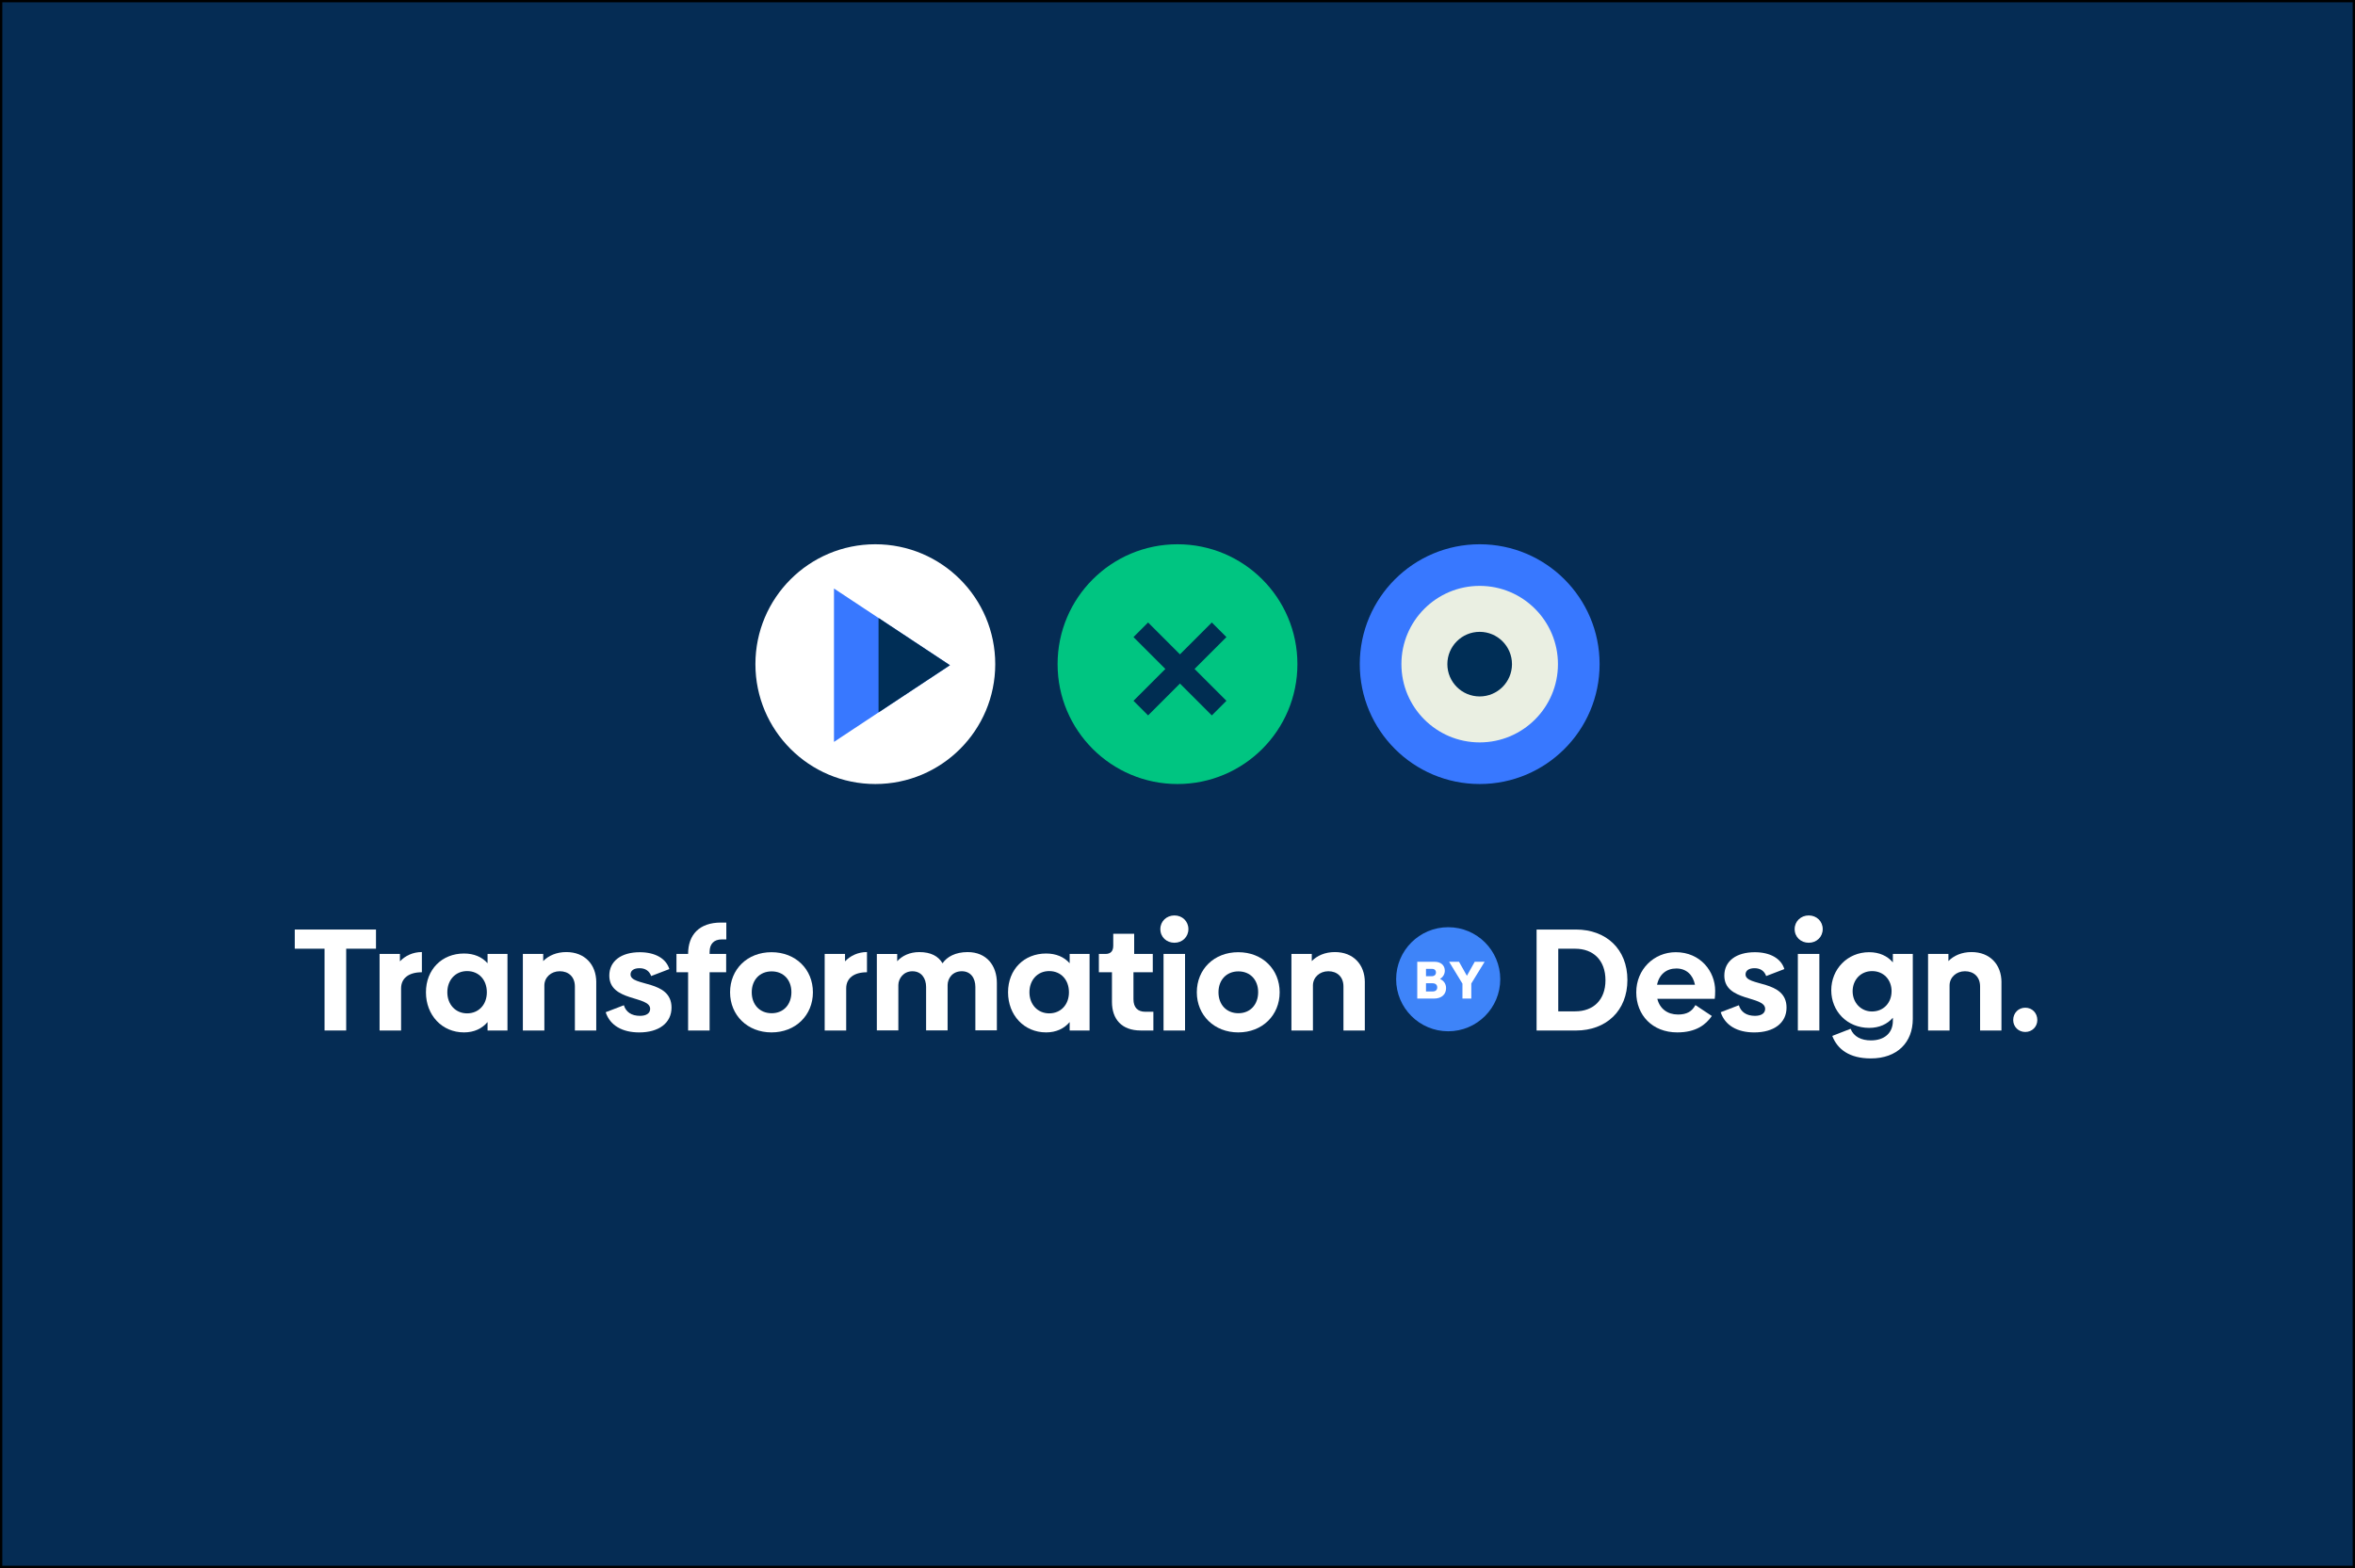 <?xml version="1.0" encoding="UTF-8"?> <svg xmlns="http://www.w3.org/2000/svg" xmlns:xlink="http://www.w3.org/1999/xlink" id="Layer_1" data-name="Layer 1" viewBox="0 0 1024 682"><rect x="0" y="0" width="1024" height="682" fill="#333333" stroke="none"/><defs><style> .cls-1, .cls-2 { fill: none; } .cls-3 { fill: #052c54; } .cls-4 { fill: #002e56; } .cls-5 { fill: #3878ff; } .cls-6 { clip-path: url(#clippath-1); } .cls-7 { clip-path: url(#clippath-3); } .cls-8 { clip-path: url(#clippath-2); } .cls-9 { fill: #fff; } .cls-2 { stroke: #002d52; stroke-miterlimit: 10; stroke-width: 8.98px; } .cls-10 { fill: #00c581; } .cls-11 { fill: #eaefe2; } .cls-12 { clip-path: url(#clippath); } .cls-13 { fill: #3e84f9; } </style><clipPath id="clippath"><rect class="cls-1" x="127.33" y="394.66" width="769.33" height="72.06"></rect></clipPath><clipPath id="clippath-1"><rect class="cls-1" x="127.33" y="394.66" width="769.33" height="72.06"></rect></clipPath><clipPath id="clippath-2"><rect class="cls-1" x="328.47" y="236.72" width="367.07" height="104.28"></rect></clipPath><clipPath id="clippath-3"><rect class="cls-1" x="328.47" y="236.72" width="367.07" height="104.28"></rect></clipPath></defs><g><rect class="cls-3" x=".5" y=".5" width="1023" height="681"></rect><path d="M1023,1v680H1V1h1022M1024,0H0v682h1024V0h0Z"></path></g><g id="TbD_V1" data-name="TbD V1"><g class="cls-12"><g class="cls-6"><g><path class="cls-9" d="M163.48,412.63h-12.95v35.57h-9.41v-35.57h-12.95v-8.34h35.32v8.34Z"></path><path class="cls-9" d="M183.44,414.09v8.78c-5.69,0-9.04,2.59-9.04,7.01v18.32h-9.35v-33.3h8.85v3.22c2.27-2.4,5.62-4.04,9.54-4.04Z"></path><path class="cls-9" d="M220.66,414.91v33.3h-8.66v-3.67c-2.4,2.84-5.88,4.49-10.24,4.49-9.6,0-16.55-7.52-16.55-17.44s6.95-16.87,16.55-16.87c4.36,0,7.84,1.52,10.24,4.23v-4.04h8.66ZM211.69,431.59c0-5.43-3.48-9.23-8.59-9.23s-8.59,3.92-8.59,9.23,3.6,9.16,8.59,9.16,8.59-3.73,8.59-9.16Z"></path><path class="cls-9" d="M259.26,427.23v20.98h-9.29v-19.15c0-4.23-2.78-6.63-6.57-6.63s-6.63,2.65-6.7,6.07v19.71h-9.35v-33.3h8.85v3.1c2.27-2.34,5.75-3.92,10.05-3.92,7.96,0,13.02,5.37,13.02,13.14Z"></path><path class="cls-9" d="M263.37,440.25l7.9-3.03c.88,2.91,3.29,4.61,7.01,4.61,2.78,0,4.42-1.14,4.42-3.03,0-5.81-17.76-3.03-17.76-14.47,0-6.32,5.18-10.17,13.27-10.17,6.63,0,11.44,2.72,12.83,7.33l-7.9,3.03c-.82-2.27-2.59-3.41-5.05-3.41s-3.92,1.01-3.92,2.72c0,5.37,17.82,2.15,17.82,14.41,0,6.7-5.5,10.8-14.03,10.8-7.39,0-12.7-3.03-14.6-8.78Z"></path><path class="cls-9" d="M308.55,413.96v.95h7.2v7.96h-7.2v25.34h-9.35v-25.34h-5.06v-7.96h5.06c0-8.4,4.93-13.65,14.28-13.65h2.34v7.33h-2.02c-3.35,0-5.24,1.96-5.24,5.37Z"></path><path class="cls-9" d="M317.45,431.59c0-9.98,7.46-17.44,18.01-17.44s18.01,7.46,18.01,17.44-7.52,17.44-18.01,17.44-18.01-7.52-18.01-17.44ZM344.12,431.53c0-5.31-3.41-9.04-8.59-9.04s-8.66,3.73-8.66,9.1,3.48,9.1,8.66,9.1,8.59-3.79,8.59-9.16Z"></path><path class="cls-9" d="M376.98,414.09v8.78c-5.69,0-9.04,2.59-9.04,7.01v18.32h-9.35v-33.3h8.85v3.22c2.27-2.4,5.62-4.04,9.54-4.04Z"></path><path class="cls-9" d="M433.46,427.48v20.66h-9.35v-18.89c0-3.73-1.96-6.82-5.88-6.82-4.17,0-6.13,3.16-6.19,5.94v19.78h-9.35v-18.89c0-3.73-2.02-6.82-5.94-6.82s-6.07,3.16-6.13,5.94v19.78h-9.35v-33.24h8.85v3.16c2.09-2.34,5.43-3.98,9.6-3.98,5.06,0,8.28,1.77,10.11,4.87,1.96-2.84,5.62-4.87,10.93-4.87,8.34,0,12.7,6,12.7,13.4Z"></path><path class="cls-9" d="M473.77,414.91v33.3h-8.66v-3.67c-2.4,2.84-5.88,4.49-10.24,4.49-9.6,0-16.55-7.52-16.55-17.44s6.95-16.87,16.55-16.87c4.36,0,7.84,1.52,10.24,4.23v-4.04h8.66ZM464.8,431.59c0-5.43-3.48-9.23-8.59-9.23s-8.59,3.92-8.59,9.23,3.6,9.16,8.59,9.16,8.59-3.73,8.59-9.16Z"></path><path class="cls-9" d="M483.5,435.76v-12.89h-5.69v-7.96h2.84c2.27,0,3.41-1.2,3.41-3.6v-5.18h9.1v8.78h8.09v7.96h-8.4v11.75c0,3.54,1.83,5.43,5.12,5.43h3.54v8.15h-5.5c-8.28,0-12.51-4.93-12.51-12.45Z"></path><path class="cls-9" d="M504.54,404.1c0-3.41,2.72-5.94,6.13-5.94s6.07,2.53,6.07,5.94-2.65,5.94-6.07,5.94-6.13-2.46-6.13-5.94ZM505.93,414.91h9.35v33.3h-9.35v-33.3Z"></path><path class="cls-9" d="M520.4,431.59c0-9.98,7.46-17.44,18.01-17.44s18.01,7.46,18.01,17.44-7.52,17.44-18.01,17.44-18.01-7.52-18.01-17.44ZM547.07,431.53c0-5.31-3.41-9.04-8.59-9.04s-8.66,3.73-8.66,9.1,3.48,9.1,8.66,9.1,8.59-3.79,8.59-9.16Z"></path><path class="cls-9" d="M593.45,427.23v20.98h-9.29v-19.15c0-4.23-2.78-6.63-6.57-6.63s-6.63,2.65-6.7,6.07v19.71h-9.35v-33.3h8.85v3.1c2.27-2.34,5.75-3.92,10.05-3.92,7.96,0,13.02,5.37,13.02,13.14Z"></path></g><g><path class="cls-9" d="M707.63,426.22c0,13.4-9.22,21.99-22.37,21.99h-17.12v-43.92h17.12c13.14,0,22.37,8.53,22.37,21.93ZM698.09,426.35c0-8.78-5.37-13.71-13.14-13.71h-7.39v27.23h7.39c7.77,0,13.14-4.87,13.14-13.52Z"></path><path class="cls-9" d="M729.55,441.26c4.11,0,6.19-1.45,7.65-4.11l7.14,4.74c-2.59,3.79-6.89,7.14-15.04,7.14-10.81,0-17.82-7.52-17.82-17.44s7.65-17.44,17.19-17.44c10.74,0,17.12,8.4,17.12,16.74,0,1.45-.06,2.72-.19,3.54h-24.96c1.07,4.36,4.49,6.82,8.91,6.82ZM737.01,428.31c-.88-4.36-3.79-7.08-8.09-7.08s-7.46,2.53-8.4,7.08h16.49Z"></path><path class="cls-9" d="M748.19,440.25l7.9-3.03c.88,2.91,3.29,4.61,7.01,4.61,2.78,0,4.42-1.14,4.42-3.03,0-5.81-17.75-3.03-17.75-14.47,0-6.32,5.18-10.17,13.27-10.17,6.63,0,11.44,2.72,12.83,7.33l-7.9,3.03c-.82-2.27-2.59-3.41-5.05-3.41s-3.92,1.01-3.92,2.72c0,5.37,17.82,2.15,17.82,14.41,0,6.7-5.5,10.8-14.03,10.8-7.39,0-12.7-3.03-14.6-8.78Z"></path><path class="cls-9" d="M780.35,404.1c0-3.41,2.72-5.94,6.13-5.94s6.07,2.53,6.07,5.94-2.65,5.94-6.07,5.94-6.13-2.46-6.13-5.94ZM781.74,414.91h9.35v33.3h-9.35v-33.3Z"></path><path class="cls-9" d="M831.72,414.91v28.25c0,10.17-6.7,17.19-18.26,17.19-9.29,0-14.53-3.98-16.75-9.79l7.96-3.1c1.39,3.47,4.68,5.05,8.85,5.05,6,0,9.54-3.35,9.54-8.47v-1.39c-2.4,2.78-5.88,4.42-10.3,4.42-9.6,0-16.49-7.27-16.49-16.37s6.95-16.55,16.49-16.55c4.42,0,7.9,1.64,10.3,4.42v-3.67h8.66ZM822.5,431.15c0-5.05-3.47-8.78-8.47-8.78s-8.47,3.85-8.47,8.78,3.6,8.78,8.4,8.78c5.06,0,8.53-3.79,8.53-8.78Z"></path><path class="cls-9" d="M870.27,427.23v20.98h-9.29v-19.15c0-4.23-2.78-6.63-6.57-6.63s-6.63,2.65-6.7,6.07v19.71h-9.35v-33.3h8.85v3.1c2.27-2.34,5.75-3.92,10.05-3.92,7.96,0,13.02,5.37,13.02,13.14Z"></path><path class="cls-9" d="M875.38,443.66c0-3.1,2.28-5.37,5.25-5.37s5.24,2.27,5.24,5.37c0,2.91-2.27,5.18-5.24,5.18s-5.25-2.27-5.25-5.18Z"></path></g><path class="cls-13" d="M652.34,425.91c0,12.5-10.13,22.63-22.63,22.63s-22.64-10.13-22.64-22.63,10.13-22.63,22.64-22.63,22.63,10.13,22.63,22.63"></path></g><path class="cls-9" d="M628.78,429.76c0,2.7-1.89,4.56-5.3,4.56h-7.23v-16.01h7.53c2.7,0,4.45,1.5,4.45,3.89,0,1.52-.81,2.81-2.1,3.57,1.68.76,2.65,2.19,2.65,3.99ZM622.58,421.39h-2.53v3.2h2.51c1.11,0,1.82-.64,1.82-1.61s-.6-1.59-1.8-1.59ZM624.93,429.43c0-1.15-.81-1.77-2.05-1.77h-2.83v3.57h2.86c1.29,0,2.03-.64,2.03-1.8Z"></path><path class="cls-9" d="M639.75,427.78v6.54h-3.85v-6.5l-5.81-9.52h4.31l3.43,6.11,3.41-6.11h4.31l-5.81,9.47Z"></path></g></g><g id="TbD_Standard" data-name="TbD Standard"><g class="cls-8"><g class="cls-7"><path class="cls-9" d="M432.75,288.86c0,28.8-23.34,52.14-52.14,52.14s-52.14-23.34-52.14-52.14,23.34-52.14,52.14-52.14,52.14,23.34,52.14,52.14"></path><path class="cls-10" d="M564.14,288.86c0,28.8-23.34,52.14-52.14,52.14s-52.14-23.34-52.14-52.14,23.34-52.14,52.14-52.14,52.14,23.34,52.14,52.14"></path><path class="cls-5" d="M695.54,288.86c0,28.8-23.34,52.14-52.14,52.14s-52.14-23.34-52.14-52.14,23.34-52.14,52.14-52.14,52.14,23.34,52.14,52.14"></path><path class="cls-11" d="M677.43,288.86c0,18.8-15.24,34.04-34.04,34.04s-34.03-15.24-34.03-34.04,15.24-34.04,34.03-34.04,34.04,15.24,34.04,34.04"></path><path class="cls-4" d="M657.44,288.86c0,7.76-6.29,14.05-14.05,14.05s-14.05-6.29-14.05-14.05,6.29-14.05,14.05-14.05,14.05,6.29,14.05,14.05"></path><line class="cls-2" x1="496.04" y1="273.92" x2="530.1" y2="307.98"></line><line class="cls-2" x1="530.1" y1="273.92" x2="496.04" y2="307.98"></line><polygon class="cls-5" points="362.63 322.68 362.63 255.97 413.05 289.33 362.63 322.68"></polygon><polygon class="cls-4" points="382.01 309.86 382.01 268.79 413.05 289.33 382.01 309.86"></polygon></g></g></g></svg> 